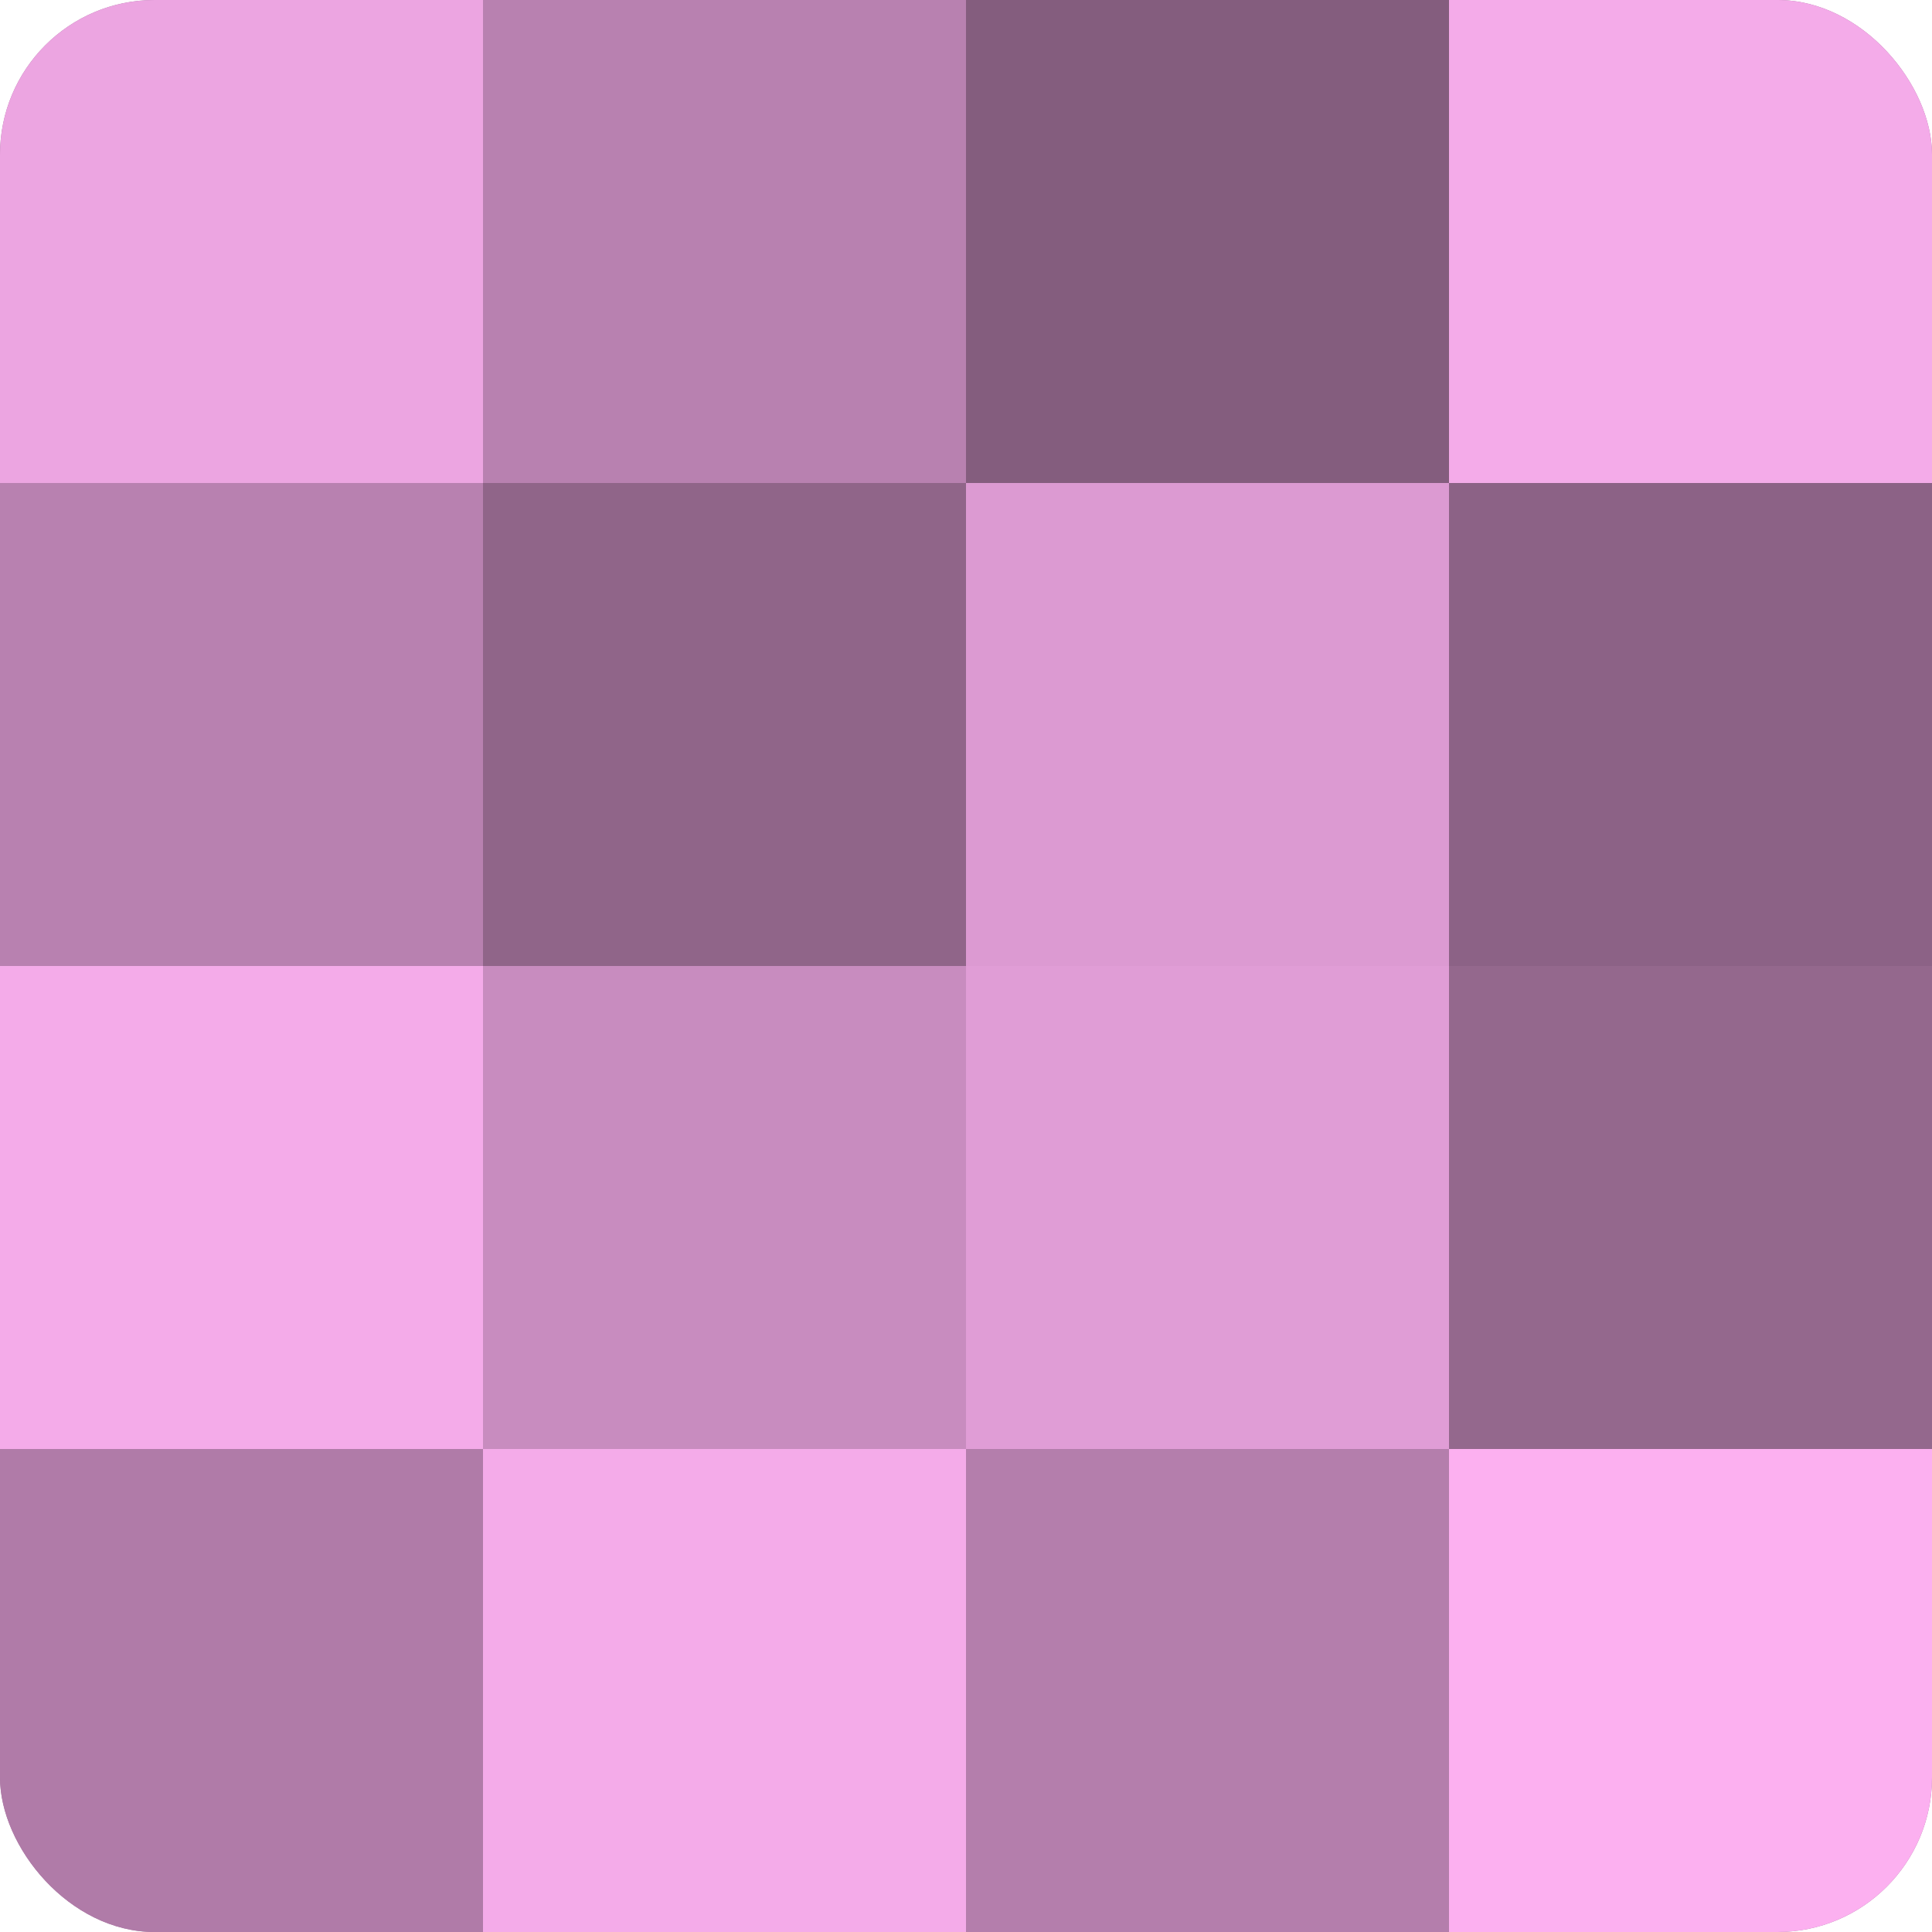 <?xml version="1.0" encoding="UTF-8"?>
<svg xmlns="http://www.w3.org/2000/svg" width="60" height="60" viewBox="0 0 100 100" preserveAspectRatio="xMidYMid meet"><defs><clipPath id="c" width="100" height="100"><rect width="100" height="100" rx="8" ry="8"/></clipPath></defs><g clip-path="url(#c)"><rect width="100" height="100" fill="#a07099"/><rect width="25" height="25" fill="#eca5e1"/><rect y="25" width="25" height="25" fill="#b881b0"/><rect y="50" width="25" height="25" fill="#f4abe9"/><rect y="75" width="25" height="25" fill="#b07ba8"/><rect x="25" width="25" height="25" fill="#b881b0"/><rect x="25" y="25" width="25" height="25" fill="#906589"/><rect x="25" y="50" width="25" height="25" fill="#c88cbf"/><rect x="25" y="75" width="25" height="25" fill="#f4abe9"/><rect x="50" width="25" height="25" fill="#845d7e"/><rect x="50" y="25" width="25" height="25" fill="#dc9ad2"/><rect x="50" y="50" width="25" height="25" fill="#e09dd6"/><rect x="50" y="75" width="25" height="25" fill="#b47eac"/><rect x="75" width="25" height="25" fill="#f4abe9"/><rect x="75" y="25" width="25" height="25" fill="#8c6286"/><rect x="75" y="50" width="25" height="25" fill="#94688d"/><rect x="75" y="75" width="25" height="25" fill="#fcb0f0"/></g></svg>
